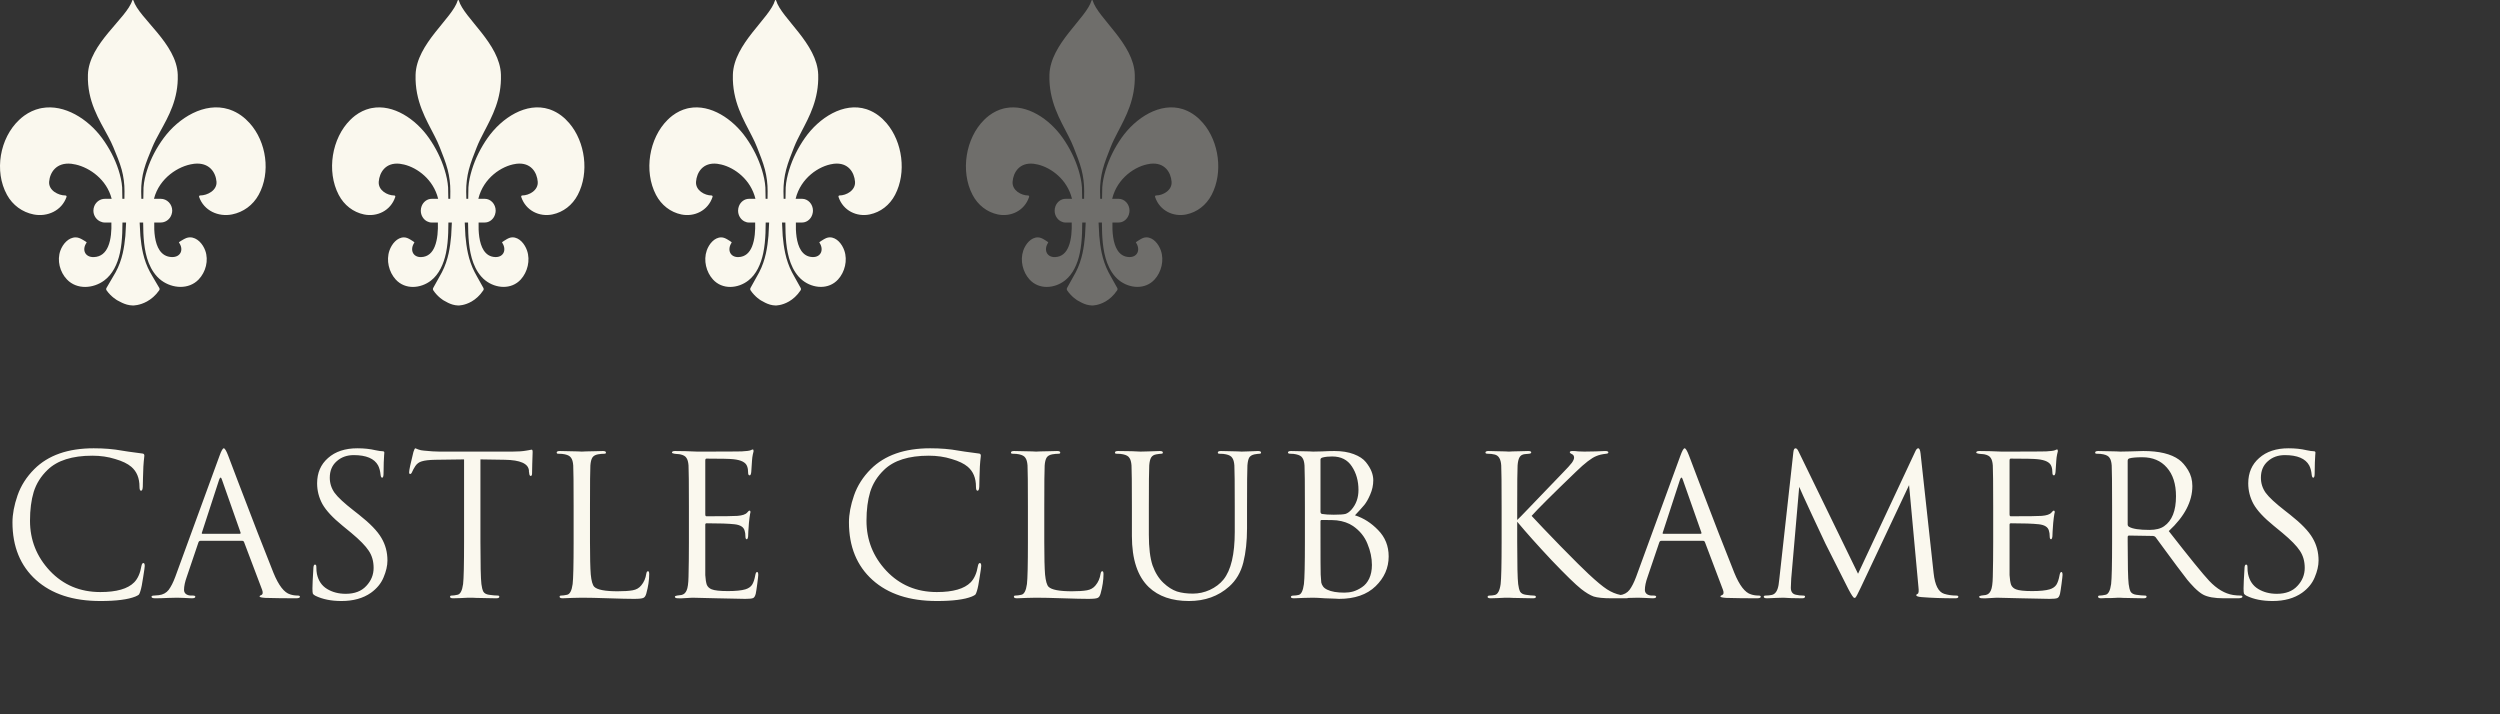 <svg width="308" height="88" viewBox="0 0 308 88" fill="none" xmlns="http://www.w3.org/2000/svg">
<rect x="0" y="0" width="308" height="88" fill="#333333" stroke="none"/>
<g clip-path="url(#clip0_5260_11498)">
<path d="M29.743 14.25C29.292 13.925 28.828 13.687 28.356 13.521C28.29 13.499 28.222 13.474 28.156 13.453C25.196 12.546 22.01 14.507 20.176 16.992C19.295 18.185 18.579 19.524 18.124 20.951C17.903 21.643 17.732 22.364 17.682 23.094C17.675 23.201 17.666 23.887 17.656 24.496H17.415C17.411 24.227 17.404 23.921 17.393 23.567C17.386 22.681 17.507 21.745 17.741 20.893C17.999 19.954 18.389 19.062 18.756 18.164C19.012 17.537 19.349 16.911 19.706 16.256C20.758 14.341 21.993 12.205 21.899 9.202C21.78 5.375 17.115 2.25 16.437 0.056C16.415 -0.019 16.316 -0.019 16.294 0.056C15.618 2.25 10.951 5.375 10.831 9.202C10.728 12.487 12.216 14.733 13.314 16.791C13.562 17.255 13.791 17.709 13.975 18.164C14.341 19.062 14.732 19.954 14.99 20.893C15.223 21.745 15.347 22.681 15.338 23.567C15.327 23.921 15.325 24.227 15.327 24.496H15.074C15.065 23.887 15.056 23.201 15.049 23.094C14.999 22.366 14.828 21.643 14.607 20.951C14.15 19.526 13.435 18.185 12.555 16.992C10.84 14.668 7.943 12.806 5.153 13.314C5.067 13.329 4.98 13.347 4.892 13.367C4.242 13.521 3.601 13.807 2.984 14.25C2.765 14.408 2.56 14.585 2.363 14.769C-0.027 17.012 -0.744 21.089 0.86 24.005C1.562 25.281 2.748 26.141 4.14 26.419C5.82 26.753 7.603 25.968 8.196 24.264C8.227 24.176 8.164 24.083 8.074 24.083C7.172 24.085 5.966 23.448 6.054 22.384C6.148 21.247 6.934 19.982 8.789 20.176C8.966 20.195 9.148 20.23 9.334 20.271C11.091 20.673 13.148 22.134 13.752 24.473C13.752 24.48 13.752 24.486 13.754 24.494H12.923C12.338 24.494 11.833 24.867 11.617 25.393C11.548 25.567 11.507 25.757 11.507 25.954C11.507 26.531 11.837 27.027 12.308 27.265C12.494 27.358 12.7 27.417 12.921 27.417H13.723C13.752 28.345 13.691 29.505 13.312 30.382C12.995 31.114 12.454 31.649 11.548 31.674C10.476 31.704 10.045 30.761 10.682 29.874C10.71 29.833 10.207 29.547 10.166 29.524C9.901 29.372 9.638 29.247 9.327 29.245C8.433 29.243 7.735 30.063 7.443 30.863C6.997 32.081 7.374 33.519 8.251 34.433C9.478 35.713 11.491 35.554 12.831 34.563C13.356 34.177 13.758 33.673 14.069 33.11C14.4 32.509 14.627 31.841 14.774 31.164C14.951 30.354 15.026 29.524 15.061 28.697C15.08 28.269 15.085 27.841 15.087 27.415H15.535C15.5 27.997 15.457 28.935 15.446 29.058C15.38 29.776 15.282 30.492 15.122 31.194C14.944 31.978 14.647 32.813 14.257 33.52C14.24 33.551 14.22 33.587 14.201 33.619C13.874 34.203 13.316 35.114 13.113 35.483C13.08 35.544 13.071 35.614 13.087 35.679C13.087 35.679 13.098 35.725 13.128 35.769C13.711 36.6 14.478 37.016 14.478 37.016C14.658 37.115 14.844 37.214 15.037 37.303C15.421 37.48 15.844 37.621 16.371 37.636C16.371 37.636 17.177 37.655 18.111 37.138C18.61 36.862 19.144 36.436 19.614 35.769C19.673 35.685 19.678 35.575 19.629 35.483C19.474 35.202 19.111 34.603 18.802 34.074C18.684 33.872 18.572 33.678 18.483 33.519C18.093 32.811 17.796 31.976 17.618 31.192C17.457 30.491 17.36 29.776 17.294 29.057C17.282 28.933 17.24 27.997 17.205 27.413H17.638C17.64 27.841 17.645 28.269 17.664 28.695C17.699 29.523 17.776 30.354 17.951 31.162C18.135 32.01 18.445 32.847 18.933 33.551C19.198 33.933 19.513 34.277 19.894 34.559C21.235 35.548 23.248 35.708 24.474 34.43C25.351 33.515 25.73 32.079 25.283 30.86C24.99 30.059 24.292 29.237 23.399 29.241C23.087 29.241 22.824 29.369 22.559 29.521C22.518 29.544 22.014 29.829 22.043 29.871C22.682 30.757 22.251 31.7 21.177 31.67C20.476 31.651 19.995 31.324 19.666 30.839C19.06 29.949 18.968 28.515 19.003 27.413H19.804C20.31 27.413 20.752 27.134 21.003 26.717C21.1 26.555 21.166 26.377 21.196 26.183C21.207 26.107 21.218 26.031 21.218 25.953C21.218 25.148 20.581 24.492 19.804 24.492H18.973C18.973 24.492 18.973 24.479 18.975 24.471C19.629 21.938 21.988 20.433 23.824 20.192C23.861 20.186 23.899 20.178 23.938 20.174C25.793 19.98 26.579 21.245 26.673 22.383C26.761 23.446 25.555 24.083 24.653 24.081C24.562 24.081 24.502 24.172 24.531 24.262C25.124 25.966 26.907 26.751 28.587 26.417C29.979 26.139 31.165 25.279 31.866 24.003C33.377 21.259 32.831 17.481 30.765 15.178C30.456 14.834 30.113 14.52 29.738 14.248L29.743 14.25Z" fill="#FAF8EE"/>
<path d="M69.166 14.25C68.737 13.925 68.296 13.687 67.849 13.521C67.786 13.499 67.721 13.474 67.658 13.453C64.846 12.546 61.82 14.507 60.077 16.992C59.241 18.185 58.56 19.524 58.128 20.951C57.918 21.643 57.755 22.364 57.708 23.094C57.701 23.201 57.692 23.887 57.684 24.496H57.455C57.451 24.227 57.444 23.921 57.434 23.567C57.426 22.681 57.542 21.745 57.764 20.893C58.009 19.954 58.38 19.062 58.728 18.164C58.971 17.537 59.291 16.911 59.631 16.256C60.63 14.341 61.804 12.205 61.715 9.202C61.601 5.375 57.169 2.25 56.525 0.056C56.504 -0.019 56.41 -0.019 56.389 0.056C55.747 2.25 51.313 5.375 51.2 9.202C51.102 12.487 52.515 14.733 53.558 16.791C53.794 17.255 54.011 17.709 54.186 18.164C54.534 19.062 54.905 19.954 55.15 20.893C55.373 21.745 55.49 22.681 55.481 23.567C55.47 23.921 55.469 24.227 55.47 24.496H55.231C55.222 23.887 55.213 23.201 55.206 23.094C55.159 22.366 54.996 21.643 54.786 20.951C54.352 19.526 53.674 18.185 52.837 16.992C51.209 14.668 48.456 12.806 45.806 13.314C45.724 13.329 45.641 13.347 45.557 13.367C44.94 13.521 44.331 13.807 43.745 14.25C43.537 14.408 43.342 14.585 43.155 14.769C40.884 17.012 40.204 21.089 41.728 24.005C42.394 25.281 43.521 26.141 44.844 26.419C46.439 26.753 48.133 25.968 48.696 24.264C48.726 24.176 48.666 24.083 48.581 24.083C47.723 24.085 46.577 23.448 46.661 22.384C46.751 21.247 47.498 19.982 49.26 20.176C49.427 20.195 49.601 20.23 49.777 20.271C51.446 20.673 53.401 22.134 53.975 24.473C53.975 24.48 53.975 24.486 53.976 24.494H53.187C52.631 24.494 52.151 24.867 51.947 25.393C51.88 25.567 51.842 25.757 51.842 25.954C51.842 26.531 52.155 27.027 52.603 27.265C52.78 27.358 52.976 27.417 53.185 27.417H53.947C53.975 28.345 53.917 29.505 53.556 30.382C53.255 31.114 52.741 31.649 51.88 31.674C50.862 31.704 50.453 30.761 51.058 29.874C51.084 29.833 50.607 29.547 50.568 29.524C50.316 29.372 50.066 29.247 49.77 29.245C48.922 29.243 48.259 30.063 47.981 30.863C47.557 32.081 47.916 33.519 48.749 34.433C49.914 35.713 51.826 35.554 53.1 34.563C53.598 34.177 53.98 33.673 54.276 33.11C54.59 32.509 54.806 31.841 54.946 31.164C55.114 30.354 55.185 29.524 55.218 28.697C55.236 28.269 55.241 27.841 55.243 27.415H55.668C55.635 27.997 55.595 28.935 55.584 29.058C55.521 29.776 55.428 30.492 55.276 31.194C55.106 31.978 54.825 32.813 54.454 33.52C54.438 33.551 54.419 33.587 54.401 33.619C54.09 34.203 53.56 35.114 53.367 35.483C53.336 35.544 53.327 35.614 53.343 35.679C53.343 35.679 53.353 35.725 53.382 35.769C53.936 36.6 54.664 37.016 54.664 37.016C54.835 37.115 55.012 37.214 55.196 37.303C55.56 37.48 55.962 37.621 56.462 37.636C56.462 37.636 57.229 37.655 58.116 37.138C58.59 36.862 59.097 36.436 59.543 35.769C59.599 35.685 59.605 35.575 59.557 35.483C59.41 35.202 59.066 34.603 58.772 34.074C58.66 33.872 58.553 33.678 58.469 33.519C58.098 32.811 57.817 31.976 57.647 31.192C57.495 30.491 57.402 29.776 57.339 29.057C57.328 28.933 57.288 27.997 57.255 27.413H57.666C57.668 27.841 57.673 28.269 57.691 28.695C57.724 29.523 57.797 30.354 57.964 31.162C58.139 32.01 58.432 32.847 58.896 33.551C59.148 33.933 59.447 34.277 59.809 34.559C61.083 35.548 62.995 35.708 64.161 34.43C64.993 33.515 65.354 32.079 64.929 30.86C64.65 30.059 63.987 29.237 63.139 29.241C62.843 29.241 62.593 29.369 62.341 29.521C62.303 29.544 61.823 29.829 61.851 29.871C62.458 30.757 62.049 31.7 61.029 31.67C60.362 31.651 59.906 31.324 59.592 30.839C59.017 29.949 58.929 28.515 58.963 27.413H59.724C60.205 27.413 60.625 27.134 60.863 26.717C60.955 26.555 61.018 26.377 61.046 26.183C61.057 26.107 61.067 26.031 61.067 25.953C61.067 25.148 60.462 24.492 59.724 24.492H58.935C58.935 24.492 58.935 24.479 58.936 24.471C59.557 21.938 61.799 20.433 63.543 20.192C63.578 20.186 63.615 20.178 63.651 20.174C65.413 19.98 66.16 21.245 66.249 22.383C66.334 23.446 65.188 24.083 64.33 24.081C64.245 24.081 64.187 24.172 64.215 24.262C64.778 25.966 66.472 26.751 68.067 26.417C69.39 26.139 70.517 25.279 71.183 24.003C72.618 21.259 72.1 17.481 70.137 15.178C69.843 14.834 69.518 14.52 69.161 14.248L69.166 14.25Z" fill="#FAF8EE"/>
<path d="M108.256 14.25C107.827 13.925 107.386 13.687 106.938 13.521C106.875 13.499 106.811 13.474 106.748 13.453C103.936 12.546 100.909 14.507 99.167 16.992C98.331 18.185 97.65 19.524 97.218 20.951C97.008 21.643 96.845 22.364 96.798 23.094C96.791 23.201 96.782 23.887 96.773 24.496H96.544C96.541 24.227 96.534 23.921 96.523 23.567C96.516 22.681 96.632 21.745 96.854 20.893C97.099 19.954 97.47 19.062 97.818 18.164C98.061 17.537 98.381 16.911 98.721 16.256C99.72 14.341 100.894 12.205 100.804 9.202C100.691 5.375 96.259 2.25 95.615 0.056C95.594 -0.019 95.5 -0.019 95.479 0.056C94.837 2.25 90.403 5.375 90.29 9.202C90.192 12.487 91.605 14.733 92.648 16.791C92.884 17.255 93.101 17.709 93.276 18.164C93.624 19.062 93.995 19.954 94.24 20.893C94.462 21.745 94.579 22.681 94.571 23.567C94.56 23.921 94.558 24.227 94.56 24.496H94.321C94.312 23.887 94.303 23.201 94.296 23.094C94.249 22.366 94.086 21.643 93.876 20.951C93.442 19.526 92.763 18.185 91.927 16.992C90.298 14.668 87.546 12.806 84.896 13.314C84.814 13.329 84.731 13.347 84.647 13.367C84.03 13.521 83.421 13.807 82.835 14.25C82.626 14.408 82.432 14.585 82.245 14.769C79.974 17.012 79.294 21.089 80.817 24.005C81.484 25.281 82.611 26.141 83.933 26.419C85.529 26.753 87.223 25.968 87.786 24.264C87.816 24.176 87.756 24.083 87.671 24.083C86.813 24.085 85.667 23.448 85.751 22.384C85.84 21.247 86.588 19.982 88.349 20.176C88.517 20.195 88.691 20.23 88.867 20.271C90.536 20.673 92.491 22.134 93.064 24.473C93.064 24.48 93.064 24.486 93.066 24.494H92.277C91.721 24.494 91.241 24.867 91.037 25.393C90.97 25.567 90.932 25.757 90.932 25.954C90.932 26.531 91.245 27.027 91.693 27.265C91.87 27.358 92.065 27.417 92.275 27.417H93.036C93.064 28.345 93.007 29.505 92.646 30.382C92.345 31.114 91.831 31.649 90.97 31.674C89.952 31.704 89.543 30.761 90.148 29.874C90.174 29.833 89.697 29.547 89.658 29.524C89.406 29.372 89.156 29.247 88.86 29.245C88.012 29.243 87.349 30.063 87.07 30.863C86.647 32.081 87.006 33.519 87.838 34.433C89.004 35.713 90.916 35.554 92.19 34.563C92.688 34.177 93.07 33.673 93.365 33.11C93.68 32.509 93.895 31.841 94.035 31.164C94.203 30.354 94.275 29.524 94.308 28.697C94.326 28.269 94.331 27.841 94.333 27.415H94.758C94.725 27.997 94.684 28.935 94.674 29.058C94.611 29.776 94.518 30.492 94.366 31.194C94.196 31.978 93.915 32.813 93.544 33.52C93.528 33.551 93.509 33.587 93.491 33.619C93.18 34.203 92.65 35.114 92.457 35.483C92.426 35.544 92.417 35.614 92.433 35.679C92.433 35.679 92.443 35.725 92.471 35.769C93.026 36.6 93.754 37.016 93.754 37.016C93.925 37.115 94.102 37.214 94.286 37.303C94.65 37.48 95.052 37.621 95.552 37.636C95.552 37.636 96.319 37.655 97.206 37.138C97.68 36.862 98.187 36.436 98.633 35.769C98.689 35.685 98.695 35.575 98.647 35.483C98.5 35.202 98.156 34.603 97.862 34.074C97.75 33.872 97.643 33.678 97.559 33.519C97.188 32.811 96.906 31.976 96.737 31.192C96.585 30.491 96.492 29.776 96.429 29.057C96.418 28.933 96.378 27.997 96.345 27.413H96.756C96.758 27.841 96.763 28.269 96.781 28.695C96.814 29.523 96.887 30.354 97.053 31.162C97.228 32.01 97.522 32.847 97.986 33.551C98.238 33.933 98.537 34.277 98.899 34.559C100.173 35.548 102.085 35.708 103.25 34.43C104.083 33.515 104.444 32.079 104.018 30.86C103.74 30.059 103.077 29.237 102.229 29.241C101.933 29.241 101.683 29.369 101.431 29.521C101.392 29.544 100.913 29.829 100.941 29.871C101.548 30.757 101.139 31.7 100.119 31.67C99.452 31.651 98.995 31.324 98.682 30.839C98.107 29.949 98.019 28.515 98.052 27.413H98.814C99.295 27.413 99.715 27.134 99.953 26.717C100.045 26.555 100.108 26.377 100.136 26.183C100.147 26.107 100.157 26.031 100.157 25.953C100.157 25.148 99.552 24.492 98.814 24.492H98.024C98.024 24.492 98.024 24.479 98.026 24.471C98.647 21.938 100.888 20.433 102.633 20.192C102.668 20.186 102.705 20.178 102.741 20.174C104.503 19.98 105.25 21.245 105.339 22.383C105.423 23.446 104.277 24.083 103.42 24.081C103.334 24.081 103.277 24.172 103.305 24.262C103.868 25.966 105.562 26.751 107.157 26.417C108.48 26.139 109.607 25.279 110.273 24.003C111.708 21.259 111.19 17.481 109.227 15.178C108.933 14.834 108.608 14.52 108.251 14.248L108.256 14.25Z" fill="#FAF8EE"/>
<path opacity="0.3" d="M147.256 14.25C146.827 13.925 146.386 13.687 145.938 13.521C145.875 13.499 145.811 13.474 145.748 13.453C142.936 12.546 139.909 14.507 138.167 16.992C137.331 18.185 136.65 19.524 136.218 20.951C136.008 21.643 135.845 22.364 135.798 23.094C135.791 23.201 135.782 23.887 135.773 24.496H135.544C135.541 24.227 135.534 23.921 135.523 23.567C135.516 22.681 135.632 21.745 135.854 20.893C136.099 19.954 136.47 19.062 136.818 18.164C137.061 17.537 137.381 16.911 137.721 16.256C138.72 14.341 139.894 12.205 139.805 9.202C139.691 5.375 135.259 2.25 134.615 0.056C134.594 -0.019 134.5 -0.019 134.479 0.056C133.837 2.25 129.403 5.375 129.29 9.202C129.192 12.487 130.605 14.733 131.648 16.791C131.884 17.255 132.101 17.709 132.276 18.164C132.624 19.062 132.995 19.954 133.24 20.893C133.462 21.745 133.58 22.681 133.571 23.567C133.56 23.921 133.559 24.227 133.56 24.496H133.321C133.312 23.887 133.303 23.201 133.296 23.094C133.249 22.366 133.086 21.643 132.876 20.951C132.442 19.526 131.763 18.185 130.927 16.992C129.298 14.668 126.546 12.806 123.896 13.314C123.813 13.329 123.731 13.347 123.647 13.367C123.03 13.521 122.421 13.807 121.835 14.25C121.626 14.408 121.432 14.585 121.245 14.769C118.974 17.012 118.294 21.089 119.817 24.005C120.484 25.281 121.611 26.141 122.933 26.419C124.529 26.753 126.223 25.968 126.786 24.264C126.816 24.176 126.756 24.083 126.67 24.083C125.813 24.085 124.667 23.448 124.751 22.384C124.84 21.247 125.588 19.982 127.349 20.176C127.517 20.195 127.69 20.23 127.867 20.271C129.536 20.673 131.491 22.134 132.064 24.473C132.064 24.48 132.064 24.486 132.066 24.494H131.277C130.721 24.494 130.241 24.867 130.037 25.393C129.97 25.567 129.932 25.757 129.932 25.954C129.932 26.531 130.245 27.027 130.693 27.265C130.869 27.358 131.065 27.417 131.275 27.417H132.036C132.064 28.345 132.007 29.505 131.646 30.382C131.345 31.114 130.831 31.649 129.97 31.674C128.952 31.704 128.543 30.761 129.148 29.874C129.174 29.833 128.696 29.547 128.658 29.524C128.406 29.372 128.156 29.247 127.86 29.245C127.012 29.243 126.349 30.063 126.07 30.863C125.647 32.081 126.006 33.519 126.838 34.433C128.004 35.713 129.916 35.554 131.19 34.563C131.688 34.177 132.07 33.673 132.365 33.11C132.68 32.509 132.895 31.841 133.035 31.164C133.203 30.354 133.275 29.524 133.308 28.697C133.326 28.269 133.331 27.841 133.333 27.415H133.758C133.725 27.997 133.685 28.935 133.674 29.058C133.611 29.776 133.518 30.492 133.366 31.194C133.196 31.978 132.915 32.813 132.544 33.52C132.528 33.551 132.509 33.587 132.491 33.619C132.18 34.203 131.65 35.114 131.457 35.483C131.426 35.544 131.417 35.614 131.433 35.679C131.433 35.679 131.443 35.725 131.471 35.769C132.026 36.6 132.754 37.016 132.754 37.016C132.925 37.115 133.102 37.214 133.286 37.303C133.65 37.48 134.052 37.621 134.552 37.636C134.552 37.636 135.319 37.655 136.206 37.138C136.68 36.862 137.187 36.436 137.633 35.769C137.689 35.685 137.695 35.575 137.647 35.483C137.5 35.202 137.156 34.603 136.862 34.074C136.75 33.872 136.643 33.678 136.559 33.519C136.188 32.811 135.906 31.976 135.737 31.192C135.585 30.491 135.492 29.776 135.429 29.057C135.418 28.933 135.378 27.997 135.345 27.413H135.756C135.758 27.841 135.763 28.269 135.78 28.695C135.814 29.523 135.887 30.354 136.053 31.162C136.228 32.01 136.522 32.847 136.986 33.551C137.238 33.933 137.537 34.277 137.899 34.559C139.173 35.548 141.085 35.708 142.25 34.43C143.083 33.515 143.444 32.079 143.018 30.86C142.74 30.059 142.077 29.237 141.229 29.241C140.933 29.241 140.683 29.369 140.431 29.521C140.392 29.544 139.913 29.829 139.941 29.871C140.548 30.757 140.139 31.7 139.119 31.67C138.452 31.651 137.995 31.324 137.682 30.839C137.107 29.949 137.019 28.515 137.052 27.413H137.813C138.295 27.413 138.715 27.134 138.952 26.717C139.045 26.555 139.108 26.377 139.136 26.183C139.147 26.107 139.157 26.031 139.157 25.953C139.157 25.148 138.552 24.492 137.813 24.492H137.024C137.024 24.492 137.024 24.479 137.026 24.471C137.647 21.938 139.888 20.433 141.633 20.192C141.668 20.186 141.705 20.178 141.741 20.174C143.503 19.98 144.25 21.245 144.339 22.383C144.423 23.446 143.277 24.083 142.42 24.081C142.334 24.081 142.277 24.172 142.305 24.262C142.868 25.966 144.562 26.751 146.157 26.417C147.48 26.139 148.607 25.279 149.273 24.003C150.708 21.259 150.19 17.481 148.227 15.178C147.933 14.834 147.608 14.52 147.251 14.248L147.256 14.25Z" fill="#FAF8EE"/>
<path d="M12.36 74.045C9 74.045 6.36 73.181 4.44 71.453C2.504 69.709 1.536 67.341 1.536 64.349C1.536 63.341 1.744 62.237 2.16 61.037C2.576 59.837 3.264 58.757 4.224 57.797C5.936 56.085 8.376 55.229 11.544 55.229C12.824 55.229 13.984 55.325 15.024 55.517C15.248 55.565 16.096 55.685 17.568 55.877C17.712 55.893 17.784 55.981 17.784 56.141C17.784 56.189 17.776 56.269 17.76 56.381C17.744 56.477 17.728 56.629 17.712 56.837C17.696 57.029 17.68 57.245 17.664 57.485C17.648 57.773 17.632 58.237 17.616 58.877C17.6 59.501 17.592 59.861 17.592 59.957C17.576 60.293 17.504 60.461 17.376 60.461C17.248 60.461 17.184 60.293 17.184 59.957C17.184 58.901 16.848 58.085 16.176 57.509C15.728 57.125 15.064 56.805 14.184 56.549C13.32 56.277 12.384 56.141 11.376 56.141C8.896 56.141 7.056 56.725 5.856 57.893C5.04 58.677 4.472 59.581 4.152 60.605C3.848 61.613 3.696 62.797 3.696 64.157C3.696 66.525 4.512 68.581 6.144 70.325C7.792 72.069 9.864 72.941 12.36 72.941C14.36 72.941 15.752 72.541 16.536 71.741C16.984 71.277 17.28 70.605 17.424 69.725C17.472 69.485 17.552 69.365 17.664 69.365C17.776 69.365 17.832 69.485 17.832 69.725C17.832 69.853 17.768 70.309 17.64 71.093C17.528 71.877 17.416 72.445 17.304 72.797C17.24 73.021 17.176 73.173 17.112 73.253C17.048 73.317 16.904 73.397 16.68 73.493C15.768 73.861 14.328 74.045 12.36 74.045ZM29.849 66.629H24.689C24.576 66.629 24.497 66.693 24.448 66.821L23.009 71.069C22.785 71.693 22.672 72.229 22.672 72.677C22.672 72.901 22.761 73.077 22.936 73.205C23.113 73.317 23.312 73.373 23.537 73.373H23.753C23.96 73.373 24.064 73.421 24.064 73.517C24.064 73.645 23.921 73.709 23.633 73.709C23.409 73.709 23.064 73.693 22.601 73.661C22.152 73.645 21.896 73.637 21.832 73.637C21.817 73.637 21.473 73.645 20.8 73.661C20.128 73.693 19.569 73.709 19.12 73.709C18.817 73.709 18.665 73.645 18.665 73.517C18.665 73.421 18.776 73.373 19 73.373C19.128 73.373 19.32 73.357 19.576 73.325C20.088 73.261 20.488 73.045 20.776 72.677C21.064 72.293 21.337 71.757 21.593 71.069L27.041 56.165C27.265 55.541 27.441 55.229 27.569 55.229C27.697 55.229 27.872 55.517 28.096 56.093C28.16 56.253 28.561 57.309 29.297 59.261C30.049 61.213 30.857 63.317 31.721 65.573C32.6 67.829 33.257 69.493 33.688 70.565C34.328 72.133 35.017 73.021 35.752 73.229C36.041 73.325 36.352 73.373 36.688 73.373C36.864 73.373 36.953 73.421 36.953 73.517C36.953 73.645 36.792 73.709 36.472 73.709C35.065 73.709 33.809 73.693 32.705 73.661C32.224 73.629 31.985 73.573 31.985 73.493C31.985 73.413 32.041 73.357 32.153 73.325C32.377 73.245 32.425 73.029 32.297 72.677L30.064 66.773C30.017 66.677 29.945 66.629 29.849 66.629ZM24.953 65.765H29.537C29.633 65.765 29.665 65.709 29.633 65.597L27.352 59.117C27.241 58.749 27.12 58.749 26.992 59.117L24.881 65.597C24.832 65.709 24.857 65.765 24.953 65.765ZM42.069 74.045C40.805 74.045 39.733 73.829 38.853 73.397C38.693 73.317 38.589 73.229 38.541 73.133C38.509 73.037 38.493 72.821 38.493 72.485C38.493 72.069 38.533 71.221 38.613 69.941C38.629 69.685 38.693 69.557 38.805 69.557C38.917 69.557 38.973 69.645 38.973 69.821C38.973 70.189 38.997 70.485 39.045 70.709C39.221 71.541 39.637 72.157 40.293 72.557C40.949 72.957 41.717 73.157 42.597 73.157C43.685 73.157 44.525 72.837 45.117 72.197C45.725 71.557 46.029 70.813 46.029 69.965C46.029 69.149 45.829 68.445 45.429 67.853C45.045 67.261 44.325 66.525 43.269 65.645L42.189 64.757C40.989 63.781 40.165 62.893 39.717 62.093C39.285 61.293 39.069 60.445 39.069 59.549C39.069 58.253 39.517 57.213 40.413 56.429C41.309 55.629 42.517 55.229 44.037 55.229C44.853 55.229 45.597 55.309 46.269 55.469C46.653 55.549 46.933 55.589 47.109 55.589C47.269 55.589 47.349 55.645 47.349 55.757L47.325 56.069C47.309 56.277 47.293 56.581 47.277 56.981C47.261 57.381 47.253 57.821 47.253 58.301C47.253 58.669 47.197 58.853 47.085 58.853C46.989 58.853 46.925 58.749 46.893 58.541C46.845 58.045 46.741 57.645 46.581 57.341C46.117 56.493 45.117 56.069 43.581 56.069C42.733 56.069 42.029 56.325 41.469 56.837C40.909 57.333 40.629 58.005 40.629 58.853C40.629 59.541 40.829 60.165 41.229 60.725C41.629 61.269 42.405 61.989 43.557 62.885L44.229 63.413C45.589 64.485 46.509 65.437 46.989 66.269C47.485 67.101 47.733 68.029 47.733 69.053C47.733 69.693 47.573 70.389 47.253 71.141C46.949 71.877 46.429 72.509 45.693 73.037C44.733 73.709 43.525 74.045 42.069 74.045ZM59.189 56.597V66.749C59.189 69.549 59.229 71.285 59.309 71.957C59.357 72.357 59.437 72.669 59.549 72.893C59.677 73.101 59.909 73.229 60.245 73.277C60.693 73.341 61.053 73.373 61.325 73.373C61.453 73.373 61.517 73.421 61.517 73.517C61.517 73.645 61.389 73.709 61.133 73.709C60.749 73.709 60.317 73.701 59.837 73.685C59.373 73.685 58.981 73.677 58.661 73.661C58.357 73.645 58.197 73.637 58.181 73.637C58.165 73.637 58.005 73.637 57.701 73.637C57.413 73.653 57.077 73.669 56.693 73.685C56.325 73.701 56.037 73.709 55.829 73.709C55.573 73.709 55.445 73.645 55.445 73.517C55.445 73.421 55.509 73.373 55.637 73.373C55.829 73.373 56.069 73.341 56.357 73.277C56.709 73.213 56.941 72.773 57.053 71.957C57.133 71.285 57.173 69.549 57.173 66.749V56.597C56.789 56.597 56.197 56.605 55.397 56.621C54.597 56.637 54.005 56.645 53.621 56.645C52.869 56.661 52.317 56.725 51.965 56.837C51.629 56.933 51.365 57.125 51.173 57.413C50.997 57.685 50.861 57.933 50.765 58.157C50.701 58.317 50.621 58.397 50.525 58.397C50.445 58.397 50.405 58.325 50.405 58.181C50.405 57.925 50.581 57.093 50.933 55.685C51.029 55.381 51.109 55.229 51.173 55.229C51.205 55.229 51.325 55.277 51.533 55.373C51.741 55.453 51.973 55.501 52.229 55.517C52.997 55.597 53.629 55.637 54.125 55.637H63.125C63.829 55.637 64.397 55.597 64.829 55.517C64.925 55.501 65.021 55.485 65.117 55.469C65.229 55.453 65.309 55.437 65.357 55.421C65.421 55.405 65.469 55.397 65.501 55.397C65.581 55.397 65.621 55.493 65.621 55.685C65.621 55.957 65.605 56.453 65.573 57.173C65.557 57.893 65.549 58.277 65.549 58.325C65.549 58.533 65.493 58.637 65.381 58.637C65.269 58.637 65.205 58.501 65.189 58.229C65.189 58.197 65.181 58.157 65.165 58.109C65.165 58.045 65.165 57.997 65.165 57.965C65.085 57.117 64.101 56.677 62.213 56.645C61.877 56.645 61.373 56.637 60.701 56.621C60.029 56.605 59.525 56.597 59.189 56.597ZM72.686 62.525V66.797C72.686 68.637 72.718 69.965 72.782 70.781C72.862 71.581 73.006 72.085 73.214 72.293C73.582 72.661 74.542 72.845 76.094 72.845C76.878 72.845 77.494 72.805 77.942 72.725C78.39 72.645 78.742 72.445 78.998 72.125C79.334 71.725 79.542 71.245 79.622 70.685C79.654 70.477 79.726 70.373 79.838 70.373C79.934 70.373 79.982 70.493 79.982 70.733C79.982 71.469 79.862 72.269 79.622 73.133C79.542 73.421 79.422 73.597 79.262 73.661C79.102 73.741 78.718 73.781 78.11 73.781C77.438 73.781 76.398 73.757 74.99 73.709C73.582 73.661 72.478 73.637 71.678 73.637C71.438 73.637 71.062 73.645 70.55 73.661C70.038 73.693 69.63 73.709 69.326 73.709C69.07 73.709 68.942 73.645 68.942 73.517C68.942 73.421 69.006 73.373 69.134 73.373C69.326 73.373 69.566 73.341 69.854 73.277C70.206 73.213 70.438 72.773 70.55 71.957C70.63 71.285 70.67 69.549 70.67 66.749V62.525C70.67 59.581 70.654 57.853 70.622 57.341C70.59 56.909 70.502 56.597 70.358 56.405C70.23 56.197 69.974 56.053 69.59 55.973C69.398 55.925 69.126 55.901 68.774 55.901C68.646 55.901 68.582 55.853 68.582 55.757C68.582 55.629 68.71 55.565 68.966 55.565C69.286 55.565 69.662 55.573 70.094 55.589C70.526 55.589 70.894 55.597 71.198 55.613C71.502 55.629 71.662 55.637 71.678 55.637C71.694 55.637 71.87 55.629 72.206 55.613C72.542 55.597 72.918 55.589 73.334 55.589C73.75 55.573 74.062 55.565 74.27 55.565C74.526 55.565 74.654 55.629 74.654 55.757C74.654 55.853 74.59 55.901 74.462 55.901C74.222 55.901 73.958 55.925 73.67 55.973C73.334 56.037 73.102 56.173 72.974 56.381C72.846 56.589 72.766 56.909 72.734 57.341C72.702 57.853 72.686 59.581 72.686 62.525ZM84.874 66.749V62.525C84.874 59.581 84.858 57.853 84.826 57.341C84.794 56.909 84.706 56.597 84.562 56.405C84.434 56.197 84.178 56.053 83.794 55.973C83.746 55.957 83.682 55.949 83.602 55.949C83.522 55.933 83.426 55.925 83.314 55.925C83.218 55.909 83.146 55.901 83.098 55.901C82.89 55.869 82.786 55.821 82.786 55.757C82.786 55.629 82.914 55.565 83.17 55.565C83.97 55.565 84.874 55.589 85.882 55.637C89.178 55.637 91.01 55.629 91.378 55.613C91.97 55.581 92.338 55.533 92.482 55.469C92.61 55.405 92.698 55.373 92.746 55.373C92.81 55.373 92.842 55.445 92.842 55.589C92.842 55.621 92.81 55.757 92.746 55.997C92.698 56.221 92.666 56.461 92.65 56.717L92.554 58.157C92.522 58.429 92.458 58.565 92.362 58.565C92.234 58.565 92.17 58.461 92.17 58.253C92.17 57.933 92.13 57.669 92.05 57.461C91.89 56.965 91.314 56.669 90.322 56.573C89.906 56.525 88.81 56.501 87.034 56.501C86.938 56.501 86.89 56.581 86.89 56.741V63.365C86.89 63.525 86.938 63.605 87.034 63.605C89.21 63.605 90.482 63.589 90.85 63.557C91.458 63.509 91.858 63.373 92.05 63.149C92.178 62.989 92.274 62.909 92.338 62.909C92.418 62.909 92.458 62.973 92.458 63.101C92.458 63.133 92.442 63.205 92.41 63.317C92.394 63.429 92.37 63.589 92.338 63.797C92.306 64.005 92.282 64.221 92.266 64.445C92.234 64.733 92.21 65.077 92.194 65.477C92.178 65.861 92.17 66.061 92.17 66.077C92.138 66.317 92.082 66.437 92.002 66.437C91.89 66.437 91.834 66.309 91.834 66.053C91.834 65.797 91.802 65.573 91.738 65.381C91.626 64.933 91.21 64.669 90.49 64.589C89.77 64.509 88.626 64.469 87.058 64.469C86.946 64.469 86.89 64.525 86.89 64.637V66.749C86.89 66.893 86.89 67.309 86.89 67.997C86.89 68.669 86.89 69.277 86.89 69.821C86.89 70.365 86.89 70.709 86.89 70.853C86.922 71.381 86.986 71.781 87.082 72.053C87.194 72.309 87.394 72.493 87.682 72.605C88.034 72.749 88.698 72.821 89.674 72.821C90.634 72.821 91.354 72.749 91.834 72.605C92.202 72.493 92.474 72.309 92.65 72.053C92.826 71.781 92.962 71.373 93.058 70.829C93.106 70.589 93.178 70.469 93.274 70.469C93.37 70.469 93.418 70.589 93.418 70.829C93.418 70.941 93.378 71.301 93.298 71.909C93.218 72.517 93.154 72.933 93.106 73.157C93.026 73.461 92.914 73.637 92.77 73.685C92.626 73.749 92.306 73.781 91.81 73.781C91.346 73.781 90.178 73.757 88.306 73.709C86.386 73.661 85.386 73.637 85.306 73.637C85.146 73.637 84.866 73.653 84.466 73.685C84.066 73.717 83.754 73.725 83.53 73.709C83.274 73.709 83.146 73.645 83.146 73.517C83.146 73.453 83.234 73.405 83.41 73.373C83.714 73.341 83.898 73.317 83.962 73.301C84.25 73.237 84.458 73.053 84.586 72.749C84.73 72.445 84.81 71.877 84.826 71.045C84.858 69.797 84.874 68.365 84.874 66.749ZM115.415 74.045C112.055 74.045 109.415 73.181 107.495 71.453C105.559 69.709 104.591 67.341 104.591 64.349C104.591 63.341 104.799 62.237 105.215 61.037C105.631 59.837 106.319 58.757 107.279 57.797C108.991 56.085 111.431 55.229 114.599 55.229C115.879 55.229 117.039 55.325 118.079 55.517C118.303 55.565 119.151 55.685 120.623 55.877C120.767 55.893 120.839 55.981 120.839 56.141C120.839 56.189 120.831 56.269 120.815 56.381C120.799 56.477 120.783 56.629 120.767 56.837C120.751 57.029 120.735 57.245 120.719 57.485C120.703 57.773 120.687 58.237 120.671 58.877C120.655 59.501 120.647 59.861 120.647 59.957C120.631 60.293 120.559 60.461 120.431 60.461C120.303 60.461 120.239 60.293 120.239 59.957C120.239 58.901 119.903 58.085 119.231 57.509C118.783 57.125 118.119 56.805 117.239 56.549C116.375 56.277 115.439 56.141 114.431 56.141C111.951 56.141 110.111 56.725 108.911 57.893C108.095 58.677 107.527 59.581 107.207 60.605C106.903 61.613 106.751 62.797 106.751 64.157C106.751 66.525 107.567 68.581 109.199 70.325C110.847 72.069 112.919 72.941 115.415 72.941C117.415 72.941 118.807 72.541 119.591 71.741C120.039 71.277 120.335 70.605 120.479 69.725C120.527 69.485 120.607 69.365 120.719 69.365C120.831 69.365 120.887 69.485 120.887 69.725C120.887 69.853 120.823 70.309 120.695 71.093C120.583 71.877 120.471 72.445 120.359 72.797C120.295 73.021 120.231 73.173 120.167 73.253C120.103 73.317 119.959 73.397 119.735 73.493C118.823 73.861 117.383 74.045 115.415 74.045ZM128.655 62.525V66.797C128.655 68.637 128.687 69.965 128.751 70.781C128.831 71.581 128.975 72.085 129.183 72.293C129.551 72.661 130.511 72.845 132.063 72.845C132.847 72.845 133.463 72.805 133.911 72.725C134.359 72.645 134.711 72.445 134.967 72.125C135.303 71.725 135.511 71.245 135.591 70.685C135.623 70.477 135.695 70.373 135.807 70.373C135.903 70.373 135.951 70.493 135.951 70.733C135.951 71.469 135.831 72.269 135.591 73.133C135.511 73.421 135.391 73.597 135.231 73.661C135.071 73.741 134.687 73.781 134.079 73.781C133.407 73.781 132.367 73.757 130.959 73.709C129.551 73.661 128.447 73.637 127.647 73.637C127.407 73.637 127.031 73.645 126.519 73.661C126.007 73.693 125.599 73.709 125.295 73.709C125.039 73.709 124.911 73.645 124.911 73.517C124.911 73.421 124.975 73.373 125.103 73.373C125.295 73.373 125.535 73.341 125.823 73.277C126.175 73.213 126.407 72.773 126.519 71.957C126.599 71.285 126.639 69.549 126.639 66.749V62.525C126.639 59.581 126.623 57.853 126.591 57.341C126.559 56.909 126.471 56.597 126.327 56.405C126.199 56.197 125.943 56.053 125.559 55.973C125.367 55.925 125.095 55.901 124.743 55.901C124.615 55.901 124.551 55.853 124.551 55.757C124.551 55.629 124.679 55.565 124.935 55.565C125.255 55.565 125.631 55.573 126.063 55.589C126.495 55.589 126.863 55.597 127.167 55.613C127.471 55.629 127.631 55.637 127.647 55.637C127.663 55.637 127.839 55.629 128.175 55.613C128.511 55.597 128.887 55.589 129.303 55.589C129.719 55.573 130.031 55.565 130.239 55.565C130.495 55.565 130.623 55.629 130.623 55.757C130.623 55.853 130.559 55.901 130.431 55.901C130.191 55.901 129.927 55.925 129.639 55.973C129.303 56.037 129.071 56.173 128.943 56.381C128.815 56.589 128.735 56.909 128.703 57.341C128.671 57.853 128.655 59.581 128.655 62.525ZM141.538 62.525V65.885C141.538 67.485 141.69 68.741 141.994 69.653C142.314 70.549 142.762 71.269 143.338 71.813C143.882 72.325 144.434 72.677 144.994 72.869C145.554 73.045 146.21 73.133 146.962 73.133C147.682 73.133 148.378 72.981 149.05 72.677C149.738 72.357 150.298 71.933 150.73 71.405C151.658 70.253 152.122 68.293 152.122 65.525V62.525C152.122 59.581 152.106 57.853 152.074 57.341C152.042 56.909 151.954 56.597 151.81 56.405C151.682 56.197 151.426 56.053 151.042 55.973C150.85 55.925 150.578 55.901 150.226 55.901C150.098 55.901 150.034 55.853 150.034 55.757C150.034 55.629 150.162 55.565 150.418 55.565C150.738 55.565 151.098 55.573 151.498 55.589C151.898 55.589 152.234 55.597 152.506 55.613C152.794 55.629 152.946 55.637 152.962 55.637C152.978 55.637 153.242 55.629 153.754 55.613C154.282 55.581 154.69 55.565 154.978 55.565C155.234 55.565 155.362 55.629 155.362 55.757C155.362 55.853 155.298 55.901 155.17 55.901C155.058 55.901 154.858 55.925 154.57 55.973C154.25 56.037 154.026 56.173 153.898 56.381C153.786 56.589 153.714 56.909 153.682 57.341C153.65 57.853 153.634 59.581 153.634 62.525V65.093C153.634 66.677 153.482 68.077 153.178 69.293C152.874 70.509 152.29 71.501 151.426 72.269C150.098 73.453 148.45 74.045 146.482 74.045C144.386 74.045 142.738 73.477 141.538 72.341C140.146 71.013 139.45 68.909 139.45 66.029V62.525C139.45 59.581 139.434 57.853 139.402 57.341C139.37 56.909 139.282 56.597 139.138 56.405C139.01 56.197 138.754 56.053 138.37 55.973C138.178 55.925 137.906 55.901 137.554 55.901C137.426 55.901 137.362 55.853 137.362 55.757C137.362 55.629 137.49 55.565 137.746 55.565C138.178 55.565 138.746 55.573 139.45 55.589L140.506 55.637C140.538 55.637 140.866 55.629 141.49 55.613C142.13 55.581 142.594 55.565 142.882 55.565C143.138 55.565 143.266 55.629 143.266 55.757C143.266 55.853 143.202 55.901 143.074 55.901C142.962 55.901 142.762 55.925 142.474 55.973C142.17 56.021 141.954 56.149 141.826 56.357C141.698 56.565 141.618 56.893 141.586 57.341C141.554 57.853 141.538 59.581 141.538 62.525ZM160.764 66.749V62.525C160.764 59.581 160.748 57.853 160.716 57.341C160.684 56.909 160.596 56.597 160.452 56.405C160.324 56.197 160.068 56.053 159.684 55.973C159.492 55.925 159.26 55.901 158.988 55.901C158.78 55.901 158.676 55.853 158.676 55.757C158.676 55.629 158.804 55.565 159.06 55.565C159.38 55.565 159.756 55.573 160.188 55.589C160.62 55.589 160.988 55.597 161.292 55.613C161.596 55.629 161.756 55.637 161.772 55.637C161.916 55.637 162.284 55.629 162.876 55.613C163.468 55.581 163.972 55.565 164.388 55.565C165.316 55.565 166.116 55.693 166.788 55.949C167.46 56.205 167.956 56.533 168.276 56.933C168.596 57.333 168.828 57.717 168.972 58.085C169.116 58.453 169.188 58.813 169.188 59.165C169.188 59.773 169.06 60.365 168.804 60.941C168.564 61.501 168.316 61.933 168.06 62.237C167.804 62.541 167.428 62.957 166.932 63.485C167.988 63.821 168.94 64.429 169.788 65.309C170.652 66.189 171.084 67.269 171.084 68.549C171.084 69.957 170.548 71.181 169.476 72.221C168.404 73.261 166.9 73.781 164.964 73.781C164.884 73.781 164.748 73.773 164.556 73.757C164.38 73.757 164.164 73.749 163.908 73.733C163.652 73.717 163.428 73.709 163.236 73.709C162.548 73.661 162.06 73.637 161.772 73.637C161.516 73.637 161.132 73.645 160.62 73.661C160.108 73.693 159.708 73.709 159.42 73.709C159.164 73.709 159.036 73.653 159.036 73.541C159.036 73.429 159.156 73.373 159.396 73.373C159.572 73.373 159.764 73.349 159.972 73.301C160.308 73.237 160.532 72.789 160.644 71.957C160.724 71.285 160.764 69.549 160.764 66.749ZM162.684 56.621V63.053C162.684 63.181 162.74 63.269 162.852 63.317C163.236 63.381 163.724 63.413 164.316 63.413C165.02 63.413 165.5 63.381 165.756 63.317C166.012 63.237 166.26 63.061 166.5 62.789C167.076 62.133 167.364 61.325 167.364 60.365C167.364 59.245 167.092 58.277 166.548 57.461C166.02 56.645 165.212 56.237 164.124 56.237C163.676 56.237 163.292 56.277 162.972 56.357C162.78 56.405 162.684 56.493 162.684 56.621ZM162.684 64.229V65.597C162.684 68.813 162.692 70.541 162.708 70.781C162.74 71.261 162.764 71.589 162.78 71.765C162.812 71.925 162.884 72.085 162.996 72.245C163.108 72.405 163.284 72.541 163.524 72.653C164.02 72.893 164.724 73.013 165.636 73.013C166.004 73.013 166.364 72.965 166.716 72.869C167.084 72.757 167.444 72.581 167.796 72.341C168.164 72.101 168.46 71.749 168.684 71.285C168.908 70.805 169.02 70.245 169.02 69.605C169.02 68.741 168.836 67.869 168.468 66.989C168.116 66.109 167.524 65.381 166.692 64.805C166.148 64.437 165.484 64.205 164.7 64.109C164.492 64.077 163.868 64.061 162.828 64.061C162.732 64.061 162.684 64.117 162.684 64.229ZM186.919 62.525V64.061C187.143 63.853 187.583 63.405 188.239 62.717C188.911 62.013 189.687 61.205 190.567 60.293C191.447 59.365 192.055 58.733 192.391 58.397C193.063 57.709 193.487 57.245 193.663 57.005C193.839 56.749 193.927 56.541 193.927 56.381C193.927 56.157 193.823 56.005 193.615 55.925C193.471 55.861 193.399 55.789 193.399 55.709C193.399 55.613 193.519 55.565 193.759 55.565C193.983 55.565 194.207 55.581 194.431 55.613C194.655 55.629 194.911 55.637 195.199 55.637C195.471 55.637 195.935 55.629 196.591 55.613C197.263 55.581 197.647 55.565 197.743 55.565C198.015 55.565 198.151 55.621 198.151 55.733C198.151 55.829 198.063 55.885 197.887 55.901C197.407 55.949 196.999 56.045 196.663 56.189C196.087 56.413 195.255 57.053 194.167 58.109C191.239 60.925 189.415 62.741 188.695 63.557C189.431 64.357 190.631 65.613 192.295 67.325C193.975 69.037 195.111 70.165 195.703 70.709C196.679 71.621 197.439 72.253 197.983 72.605C198.527 72.957 199.087 73.189 199.663 73.301C199.871 73.349 200.103 73.373 200.359 73.373C200.583 73.373 200.695 73.429 200.695 73.541C200.695 73.653 200.575 73.709 200.335 73.709H198.559C197.551 73.709 196.815 73.637 196.351 73.493C195.903 73.333 195.383 73.021 194.791 72.557C194.103 72.013 192.895 70.837 191.167 69.029C189.455 67.205 188.039 65.621 186.919 64.277V66.749C186.919 69.549 186.959 71.285 187.039 71.957C187.087 72.357 187.167 72.669 187.279 72.893C187.407 73.101 187.639 73.229 187.975 73.277C188.423 73.341 188.743 73.373 188.935 73.373C189.127 73.373 189.223 73.429 189.223 73.541C189.223 73.653 189.103 73.709 188.863 73.709C188.479 73.709 188.047 73.701 187.567 73.685C187.103 73.685 186.711 73.677 186.391 73.661C186.087 73.645 185.927 73.637 185.911 73.637C185.895 73.637 185.743 73.637 185.455 73.637C185.183 73.653 184.863 73.669 184.495 73.685C184.143 73.701 183.863 73.709 183.655 73.709C183.399 73.709 183.271 73.653 183.271 73.541C183.271 73.429 183.359 73.373 183.535 73.373C183.743 73.373 183.951 73.349 184.159 73.301C184.527 73.221 184.767 72.773 184.879 71.957C184.959 71.285 184.999 69.549 184.999 66.749V62.525C184.999 59.581 184.983 57.853 184.951 57.341C184.903 56.557 184.631 56.109 184.135 55.997C183.895 55.933 183.607 55.901 183.271 55.901C183.095 55.901 183.007 55.853 183.007 55.757C183.007 55.629 183.135 55.565 183.391 55.565C183.631 55.565 183.951 55.573 184.351 55.589C184.751 55.589 185.103 55.597 185.407 55.613C185.727 55.629 185.895 55.637 185.911 55.637C185.927 55.637 186.079 55.629 186.367 55.613C186.671 55.597 187.007 55.589 187.375 55.589C187.759 55.573 188.055 55.565 188.263 55.565C188.519 55.565 188.647 55.621 188.647 55.733C188.647 55.829 188.559 55.885 188.383 55.901L187.855 55.949C187.551 55.981 187.335 56.109 187.207 56.333C187.079 56.557 186.999 56.893 186.967 57.341C186.935 57.853 186.919 59.581 186.919 62.525ZM209.825 66.629H204.665C204.553 66.629 204.473 66.693 204.425 66.821L202.985 71.069C202.761 71.693 202.649 72.229 202.649 72.677C202.649 72.901 202.737 73.077 202.913 73.205C203.089 73.317 203.289 73.373 203.513 73.373H203.729C203.937 73.373 204.041 73.421 204.041 73.517C204.041 73.645 203.897 73.709 203.609 73.709C203.385 73.709 203.041 73.693 202.577 73.661C202.129 73.645 201.873 73.637 201.809 73.637C201.793 73.637 201.449 73.645 200.777 73.661C200.105 73.693 199.545 73.709 199.097 73.709C198.793 73.709 198.641 73.645 198.641 73.517C198.641 73.421 198.753 73.373 198.977 73.373C199.105 73.373 199.297 73.357 199.553 73.325C200.065 73.261 200.465 73.045 200.753 72.677C201.041 72.293 201.313 71.757 201.569 71.069L207.017 56.165C207.241 55.541 207.417 55.229 207.545 55.229C207.673 55.229 207.849 55.517 208.073 56.093C208.137 56.253 208.537 57.309 209.273 59.261C210.025 61.213 210.833 63.317 211.697 65.573C212.577 67.829 213.233 69.493 213.665 70.565C214.305 72.133 214.993 73.021 215.729 73.229C216.017 73.325 216.329 73.373 216.665 73.373C216.841 73.373 216.929 73.421 216.929 73.517C216.929 73.645 216.769 73.709 216.449 73.709C215.041 73.709 213.785 73.693 212.681 73.661C212.201 73.629 211.961 73.573 211.961 73.493C211.961 73.413 212.017 73.357 212.129 73.325C212.353 73.245 212.401 73.029 212.273 72.677L210.041 66.773C209.993 66.677 209.921 66.629 209.825 66.629ZM204.929 65.765H209.513C209.609 65.765 209.641 65.709 209.609 65.597L207.329 59.117C207.217 58.749 207.097 58.749 206.969 59.117L204.857 65.597C204.809 65.709 204.833 65.765 204.929 65.765ZM236.614 55.877L238.222 70.613C238.382 72.085 238.814 72.933 239.518 73.157C239.982 73.301 240.478 73.373 241.006 73.373C241.182 73.373 241.27 73.421 241.27 73.517C241.27 73.645 241.15 73.709 240.91 73.709C239.326 73.709 237.942 73.661 236.758 73.565C236.31 73.533 236.086 73.453 236.086 73.325C236.086 73.261 236.142 73.205 236.254 73.157C236.382 73.109 236.414 72.821 236.35 72.293L235.198 59.765L229.246 72.389C228.878 73.173 228.654 73.589 228.574 73.637C228.542 73.653 228.502 73.661 228.454 73.661C228.342 73.661 228.094 73.293 227.71 72.557C227.438 72.029 226.502 70.173 224.902 66.989C224.774 66.717 224.23 65.557 223.27 63.509C222.31 61.445 221.774 60.269 221.662 59.981L220.678 71.285C220.646 71.797 220.63 72.173 220.63 72.413C220.63 72.909 220.846 73.197 221.278 73.277C221.55 73.341 221.838 73.373 222.142 73.373C222.302 73.373 222.382 73.413 222.382 73.493C222.382 73.637 222.262 73.709 222.022 73.709C221.67 73.709 221.198 73.701 220.606 73.685L219.718 73.637C219.686 73.637 219.406 73.645 218.878 73.661C218.35 73.693 217.958 73.709 217.702 73.709C217.43 73.709 217.294 73.645 217.294 73.517C217.294 73.421 217.374 73.373 217.534 73.373C217.774 73.373 218.014 73.349 218.254 73.301C218.702 73.221 218.99 72.813 219.118 72.077C219.134 71.997 219.166 71.741 219.214 71.309L220.942 55.709C220.974 55.389 221.062 55.229 221.206 55.229C221.334 55.229 221.454 55.349 221.566 55.589L228.91 70.685L235.966 55.613C236.078 55.357 236.198 55.229 236.326 55.229C236.47 55.229 236.566 55.445 236.614 55.877ZM245.561 66.749V62.525C245.561 59.581 245.545 57.853 245.513 57.341C245.481 56.909 245.393 56.597 245.249 56.405C245.121 56.197 244.865 56.053 244.481 55.973C244.433 55.957 244.369 55.949 244.289 55.949C244.209 55.933 244.113 55.925 244.001 55.925C243.905 55.909 243.833 55.901 243.785 55.901C243.577 55.869 243.473 55.821 243.473 55.757C243.473 55.629 243.601 55.565 243.857 55.565C244.657 55.565 245.561 55.589 246.569 55.637C249.865 55.637 251.697 55.629 252.065 55.613C252.657 55.581 253.025 55.533 253.169 55.469C253.297 55.405 253.385 55.373 253.433 55.373C253.497 55.373 253.529 55.445 253.529 55.589C253.529 55.621 253.497 55.757 253.433 55.997C253.385 56.221 253.353 56.461 253.337 56.717L253.241 58.157C253.209 58.429 253.145 58.565 253.049 58.565C252.921 58.565 252.857 58.461 252.857 58.253C252.857 57.933 252.817 57.669 252.737 57.461C252.577 56.965 252.001 56.669 251.009 56.573C250.593 56.525 249.497 56.501 247.721 56.501C247.625 56.501 247.577 56.581 247.577 56.741V63.365C247.577 63.525 247.625 63.605 247.721 63.605C249.897 63.605 251.169 63.589 251.537 63.557C252.145 63.509 252.545 63.373 252.737 63.149C252.865 62.989 252.961 62.909 253.025 62.909C253.105 62.909 253.145 62.973 253.145 63.101C253.145 63.133 253.129 63.205 253.097 63.317C253.081 63.429 253.057 63.589 253.025 63.797C252.993 64.005 252.969 64.221 252.953 64.445C252.921 64.733 252.897 65.077 252.881 65.477C252.865 65.861 252.857 66.061 252.857 66.077C252.825 66.317 252.769 66.437 252.689 66.437C252.577 66.437 252.521 66.309 252.521 66.053C252.521 65.797 252.489 65.573 252.425 65.381C252.313 64.933 251.897 64.669 251.177 64.589C250.457 64.509 249.313 64.469 247.745 64.469C247.633 64.469 247.577 64.525 247.577 64.637V66.749C247.577 66.893 247.577 67.309 247.577 67.997C247.577 68.669 247.577 69.277 247.577 69.821C247.577 70.365 247.577 70.709 247.577 70.853C247.609 71.381 247.673 71.781 247.769 72.053C247.881 72.309 248.081 72.493 248.369 72.605C248.721 72.749 249.385 72.821 250.361 72.821C251.321 72.821 252.041 72.749 252.521 72.605C252.889 72.493 253.161 72.309 253.337 72.053C253.513 71.781 253.649 71.373 253.745 70.829C253.793 70.589 253.865 70.469 253.961 70.469C254.057 70.469 254.105 70.589 254.105 70.829C254.105 70.941 254.065 71.301 253.985 71.909C253.905 72.517 253.841 72.933 253.793 73.157C253.713 73.461 253.601 73.637 253.457 73.685C253.313 73.749 252.993 73.781 252.497 73.781C252.033 73.781 250.865 73.757 248.993 73.709C247.073 73.661 246.073 73.637 245.993 73.637C245.833 73.637 245.553 73.653 245.153 73.685C244.753 73.717 244.441 73.725 244.217 73.709C243.961 73.709 243.833 73.645 243.833 73.517C243.833 73.453 243.921 73.405 244.097 73.373C244.401 73.341 244.585 73.317 244.649 73.301C244.937 73.237 245.145 73.053 245.273 72.749C245.417 72.445 245.497 71.877 245.513 71.045C245.545 69.797 245.561 68.365 245.561 66.749ZM260.21 66.749V62.525C260.21 59.581 260.194 57.853 260.162 57.341C260.13 56.909 260.042 56.597 259.898 56.405C259.77 56.197 259.514 56.053 259.13 55.973C258.938 55.925 258.666 55.901 258.314 55.901C258.186 55.901 258.122 55.853 258.122 55.757C258.122 55.629 258.25 55.565 258.506 55.565C258.826 55.565 259.202 55.573 259.634 55.589C260.066 55.589 260.434 55.597 260.738 55.613C261.042 55.629 261.202 55.637 261.218 55.637C261.266 55.637 261.674 55.629 262.442 55.613C263.226 55.581 263.762 55.565 264.05 55.565C266.002 55.565 267.466 55.917 268.442 56.621C268.842 56.909 269.218 57.341 269.57 57.917C269.922 58.493 270.098 59.149 270.098 59.885C270.098 61.789 269.13 63.637 267.194 65.429C269.738 68.693 271.402 70.741 272.186 71.573C273.13 72.565 274.106 73.141 275.114 73.301C275.418 73.349 275.73 73.373 276.05 73.373C276.194 73.373 276.266 73.421 276.266 73.517C276.266 73.645 276.074 73.709 275.69 73.709H273.986C272.834 73.709 271.978 73.557 271.418 73.253C271.098 73.077 270.738 72.789 270.338 72.389C269.954 71.989 269.666 71.669 269.474 71.429C269.282 71.173 268.85 70.605 268.178 69.725C267.81 69.229 267.314 68.557 266.69 67.709C266.066 66.845 265.69 66.333 265.562 66.173C265.466 66.077 265.362 66.029 265.25 66.029L262.298 65.981C262.186 65.981 262.13 66.045 262.13 66.173V66.749C262.13 69.549 262.17 71.285 262.25 71.957C262.298 72.357 262.378 72.669 262.49 72.893C262.618 73.101 262.85 73.229 263.186 73.277C263.634 73.341 263.994 73.373 264.266 73.373C264.394 73.373 264.458 73.421 264.458 73.517C264.458 73.645 264.33 73.709 264.074 73.709C263.69 73.709 263.258 73.701 262.778 73.685C262.314 73.685 261.922 73.677 261.602 73.661C261.298 73.645 261.138 73.637 261.122 73.637H260.954C260.842 73.653 260.698 73.661 260.522 73.661C260.346 73.677 260.162 73.685 259.97 73.685C259.778 73.685 259.578 73.685 259.37 73.685C259.162 73.701 258.994 73.709 258.866 73.709C258.61 73.709 258.482 73.645 258.482 73.517C258.482 73.421 258.546 73.373 258.674 73.373C258.866 73.373 259.106 73.341 259.394 73.277C259.746 73.213 259.978 72.773 260.09 71.957C260.17 71.285 260.21 69.549 260.21 66.749ZM262.13 56.765V64.613C262.13 64.741 262.186 64.837 262.298 64.901C262.73 65.157 263.57 65.285 264.818 65.285C265.586 65.285 266.186 65.133 266.618 64.829C267.594 64.157 268.082 62.925 268.082 61.133C268.082 59.629 267.706 58.453 266.954 57.605C266.218 56.757 265.21 56.333 263.93 56.333C263.178 56.333 262.642 56.381 262.322 56.477C262.194 56.525 262.13 56.621 262.13 56.765ZM279.983 74.045C278.719 74.045 277.647 73.829 276.767 73.397C276.607 73.317 276.503 73.229 276.455 73.133C276.423 73.037 276.407 72.821 276.407 72.485C276.407 72.069 276.447 71.221 276.527 69.941C276.543 69.685 276.607 69.557 276.719 69.557C276.831 69.557 276.887 69.645 276.887 69.821C276.887 70.189 276.911 70.485 276.959 70.709C277.135 71.541 277.551 72.157 278.207 72.557C278.863 72.957 279.631 73.157 280.511 73.157C281.599 73.157 282.439 72.837 283.031 72.197C283.639 71.557 283.943 70.813 283.943 69.965C283.943 69.149 283.743 68.445 283.343 67.853C282.959 67.261 282.239 66.525 281.183 65.645L280.103 64.757C278.903 63.781 278.079 62.893 277.631 62.093C277.199 61.293 276.983 60.445 276.983 59.549C276.983 58.253 277.431 57.213 278.327 56.429C279.223 55.629 280.431 55.229 281.951 55.229C282.767 55.229 283.511 55.309 284.183 55.469C284.567 55.549 284.847 55.589 285.023 55.589C285.183 55.589 285.263 55.645 285.263 55.757L285.239 56.069C285.223 56.277 285.207 56.581 285.191 56.981C285.175 57.381 285.167 57.821 285.167 58.301C285.167 58.669 285.111 58.853 284.999 58.853C284.903 58.853 284.839 58.749 284.807 58.541C284.759 58.045 284.655 57.645 284.495 57.341C284.031 56.493 283.031 56.069 281.495 56.069C280.647 56.069 279.943 56.325 279.383 56.837C278.823 57.333 278.543 58.005 278.543 58.853C278.543 59.541 278.743 60.165 279.143 60.725C279.543 61.269 280.319 61.989 281.471 62.885L282.143 63.413C283.503 64.485 284.423 65.437 284.903 66.269C285.399 67.101 285.647 68.029 285.647 69.053C285.647 69.693 285.487 70.389 285.167 71.141C284.863 71.877 284.343 72.509 283.607 73.037C282.647 73.709 281.439 74.045 279.983 74.045Z" fill="#FAF8EE"/>
</g>
<defs>
<clipPath id="clip0_5260_11498">
<rect width="308" height="87.637" fill="white"/>
</clipPath>
</defs>
</svg>
